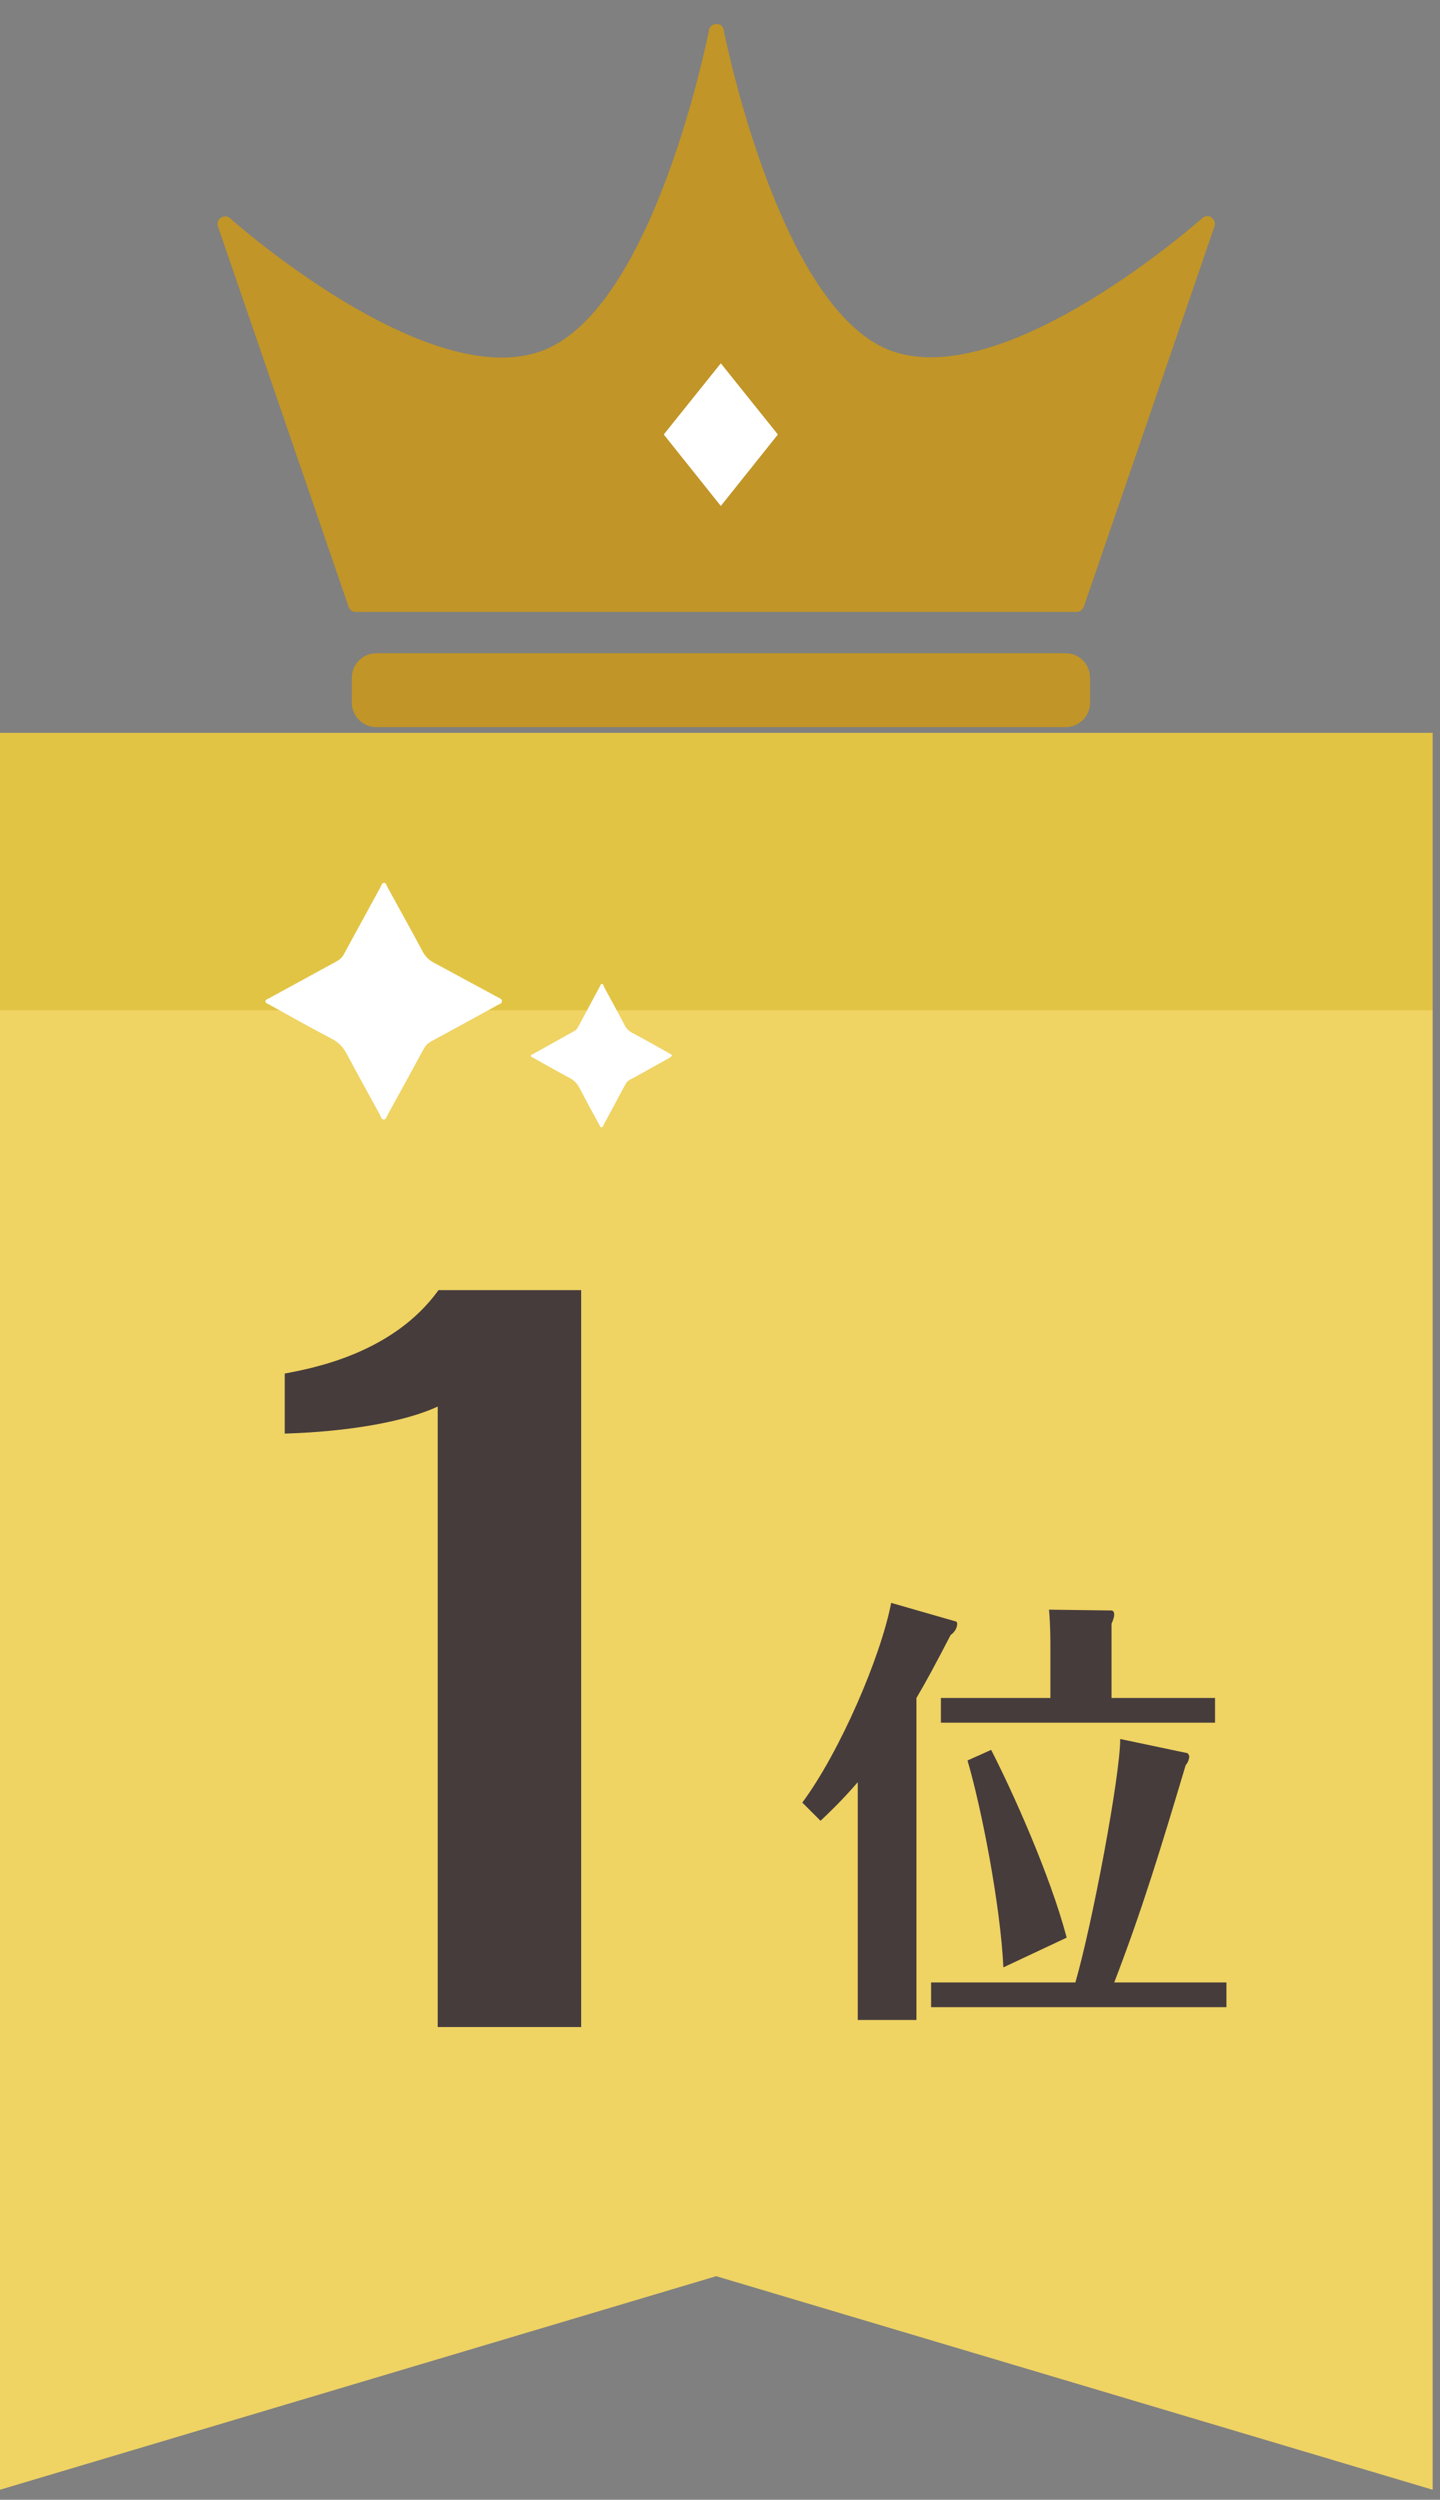 <svg width="53" height="92" viewBox="0 0 53 92" fill="none" xmlns="http://www.w3.org/2000/svg">
<rect x="0" y="0" width="53" height="92" fill="#808080" stroke="none"/>
<g clip-path="url(#clip0_2449_5637)">
<path d="M52.73 26.971H0V37.191H52.73V26.971Z" fill="#E2C444"/>
<path d="M0 37.181V91.631L26.36 83.771L52.73 91.631V37.181H0Z" fill="#EFD363"/>
<path d="M44.6 8.001C44.49 7.931 44.36 7.941 44.26 8.021C44.19 8.081 37.09 14.391 32.86 12.931C28.88 11.561 26.86 2.191 26.64 1.131C26.64 1.131 26.64 1.121 26.64 1.111C26.64 1.051 26.6 0.991 26.56 0.951C26.53 0.921 26.49 0.901 26.46 0.891C26.45 0.891 26.44 0.891 26.42 0.891C26.42 0.891 26.41 0.891 26.39 0.891C26.35 0.891 26.32 0.891 26.31 0.891C26.19 0.911 26.1 1.011 26.09 1.121C26.09 1.121 26.09 1.131 26.09 1.141C25.87 2.201 23.86 11.571 19.87 12.941C15.63 14.401 8.54 8.101 8.47 8.031C8.38 7.951 8.24 7.941 8.13 8.011C8.02 8.081 7.98 8.211 8.02 8.331L12.83 22.331C12.87 22.441 12.97 22.521 13.09 22.521H39.63C39.75 22.521 39.85 22.441 39.89 22.331L44.7 8.331C44.74 8.211 44.7 8.081 44.59 8.011L44.6 8.001Z" fill="#C19527"/>
<path d="M39.22 24.041H13.85C13.353 24.041 12.95 24.444 12.95 24.941V25.861C12.95 26.358 13.353 26.761 13.85 26.761H39.22C39.717 26.761 40.12 26.358 40.12 25.861V24.941C40.12 24.444 39.717 24.041 39.22 24.041Z" fill="#C19527"/>
<path d="M26.53 13.371L24.43 15.991L26.53 18.621L28.63 15.991L26.53 13.371Z" fill="white"/>
<path d="M16.1 51.771C14.91 52.321 12.83 52.691 10.48 52.761V50.551C11.54 50.351 14.47 49.801 16.14 47.481H21.39V74.601H16.11V51.771H16.1Z" fill="#463C3C"/>
<path d="M33.73 74.341H31.57V65.591C30.97 66.281 30.56 66.671 30.2 67.011L29.53 66.341C30.92 64.461 32.42 60.971 32.8 58.991L35.2 59.681C35.2 59.681 35.23 59.711 35.23 59.761C35.23 59.861 35.18 60.041 34.99 60.171C34.43 61.251 34.08 61.901 33.73 62.491V74.341ZM45.14 72.961V73.871H34.27V72.961H39.58C40.2 70.821 41.23 65.351 41.23 64.001L43.7 64.521C43.7 64.521 43.77 64.571 43.77 64.651C43.77 64.731 43.72 64.881 43.64 64.961C42.73 68.011 42.04 70.281 41.01 72.961H45.16H45.14ZM44.72 62.491V63.401H34.63V62.491H38.66V60.601C38.66 60.351 38.66 59.821 38.61 59.241L40.91 59.271C40.98 59.271 41.01 59.351 41.01 59.431C41.01 59.481 40.98 59.611 40.91 59.761V62.491H44.71H44.72ZM36.93 72.401C36.82 70.111 36.13 66.571 35.61 64.791L36.48 64.401C37.26 65.921 38.65 69.001 39.26 71.311L36.94 72.401H36.93Z" fill="#463C3C"/>
<path d="M18.47 36.851C18.47 36.931 18.4 36.951 18.35 36.971C17.53 37.421 16.71 37.871 15.88 38.321C15.75 38.391 15.66 38.481 15.59 38.611C15.15 39.421 14.71 40.231 14.26 41.041C14.23 41.101 14.21 41.191 14.14 41.201C14.04 41.211 14.02 41.111 13.99 41.041C13.58 40.291 13.17 39.551 12.77 38.801C12.64 38.551 12.47 38.361 12.21 38.231C11.43 37.821 10.66 37.391 9.89 36.961C9.84 36.931 9.77 36.921 9.77 36.861C9.77 36.781 9.85 36.771 9.9 36.741C10.73 36.291 11.56 35.831 12.39 35.381C12.5 35.321 12.59 35.241 12.65 35.131C13.1 34.301 13.56 33.471 14.01 32.641C14.04 32.581 14.05 32.491 14.14 32.491C14.21 32.491 14.22 32.581 14.25 32.631C14.68 33.421 15.12 34.201 15.54 34.991C15.64 35.191 15.78 35.331 15.97 35.431C16.75 35.851 17.52 36.271 18.3 36.691C18.37 36.731 18.45 36.751 18.48 36.831L18.47 36.851Z" fill="white"/>
<path d="M24.73 38.841C24.73 38.841 24.69 38.901 24.66 38.921C24.17 39.191 23.68 39.471 23.18 39.741C23.1 39.781 23.05 39.841 23.01 39.921C22.75 40.411 22.48 40.901 22.22 41.391C22.2 41.431 22.19 41.481 22.15 41.491C22.09 41.491 22.08 41.431 22.06 41.401C21.81 40.951 21.57 40.501 21.33 40.041C21.25 39.891 21.15 39.781 21 39.691C20.53 39.441 20.07 39.181 19.61 38.921C19.58 38.901 19.54 38.901 19.54 38.861C19.54 38.811 19.59 38.811 19.62 38.791C20.12 38.511 20.61 38.241 21.11 37.961C21.18 37.921 21.23 37.881 21.27 37.811C21.54 37.311 21.81 36.801 22.08 36.301C22.1 36.271 22.1 36.211 22.16 36.211C22.2 36.211 22.21 36.261 22.22 36.301C22.48 36.781 22.74 37.251 22.99 37.731C23.05 37.851 23.13 37.931 23.25 38.001C23.72 38.251 24.18 38.511 24.64 38.771C24.68 38.791 24.73 38.811 24.75 38.851L24.73 38.841Z" fill="white"/>
</g>
<defs>
<clipPath id="clip0_2449_5637">
<rect width="53" height="92" fill="white"/>
</clipPath>
</defs>
</svg>
